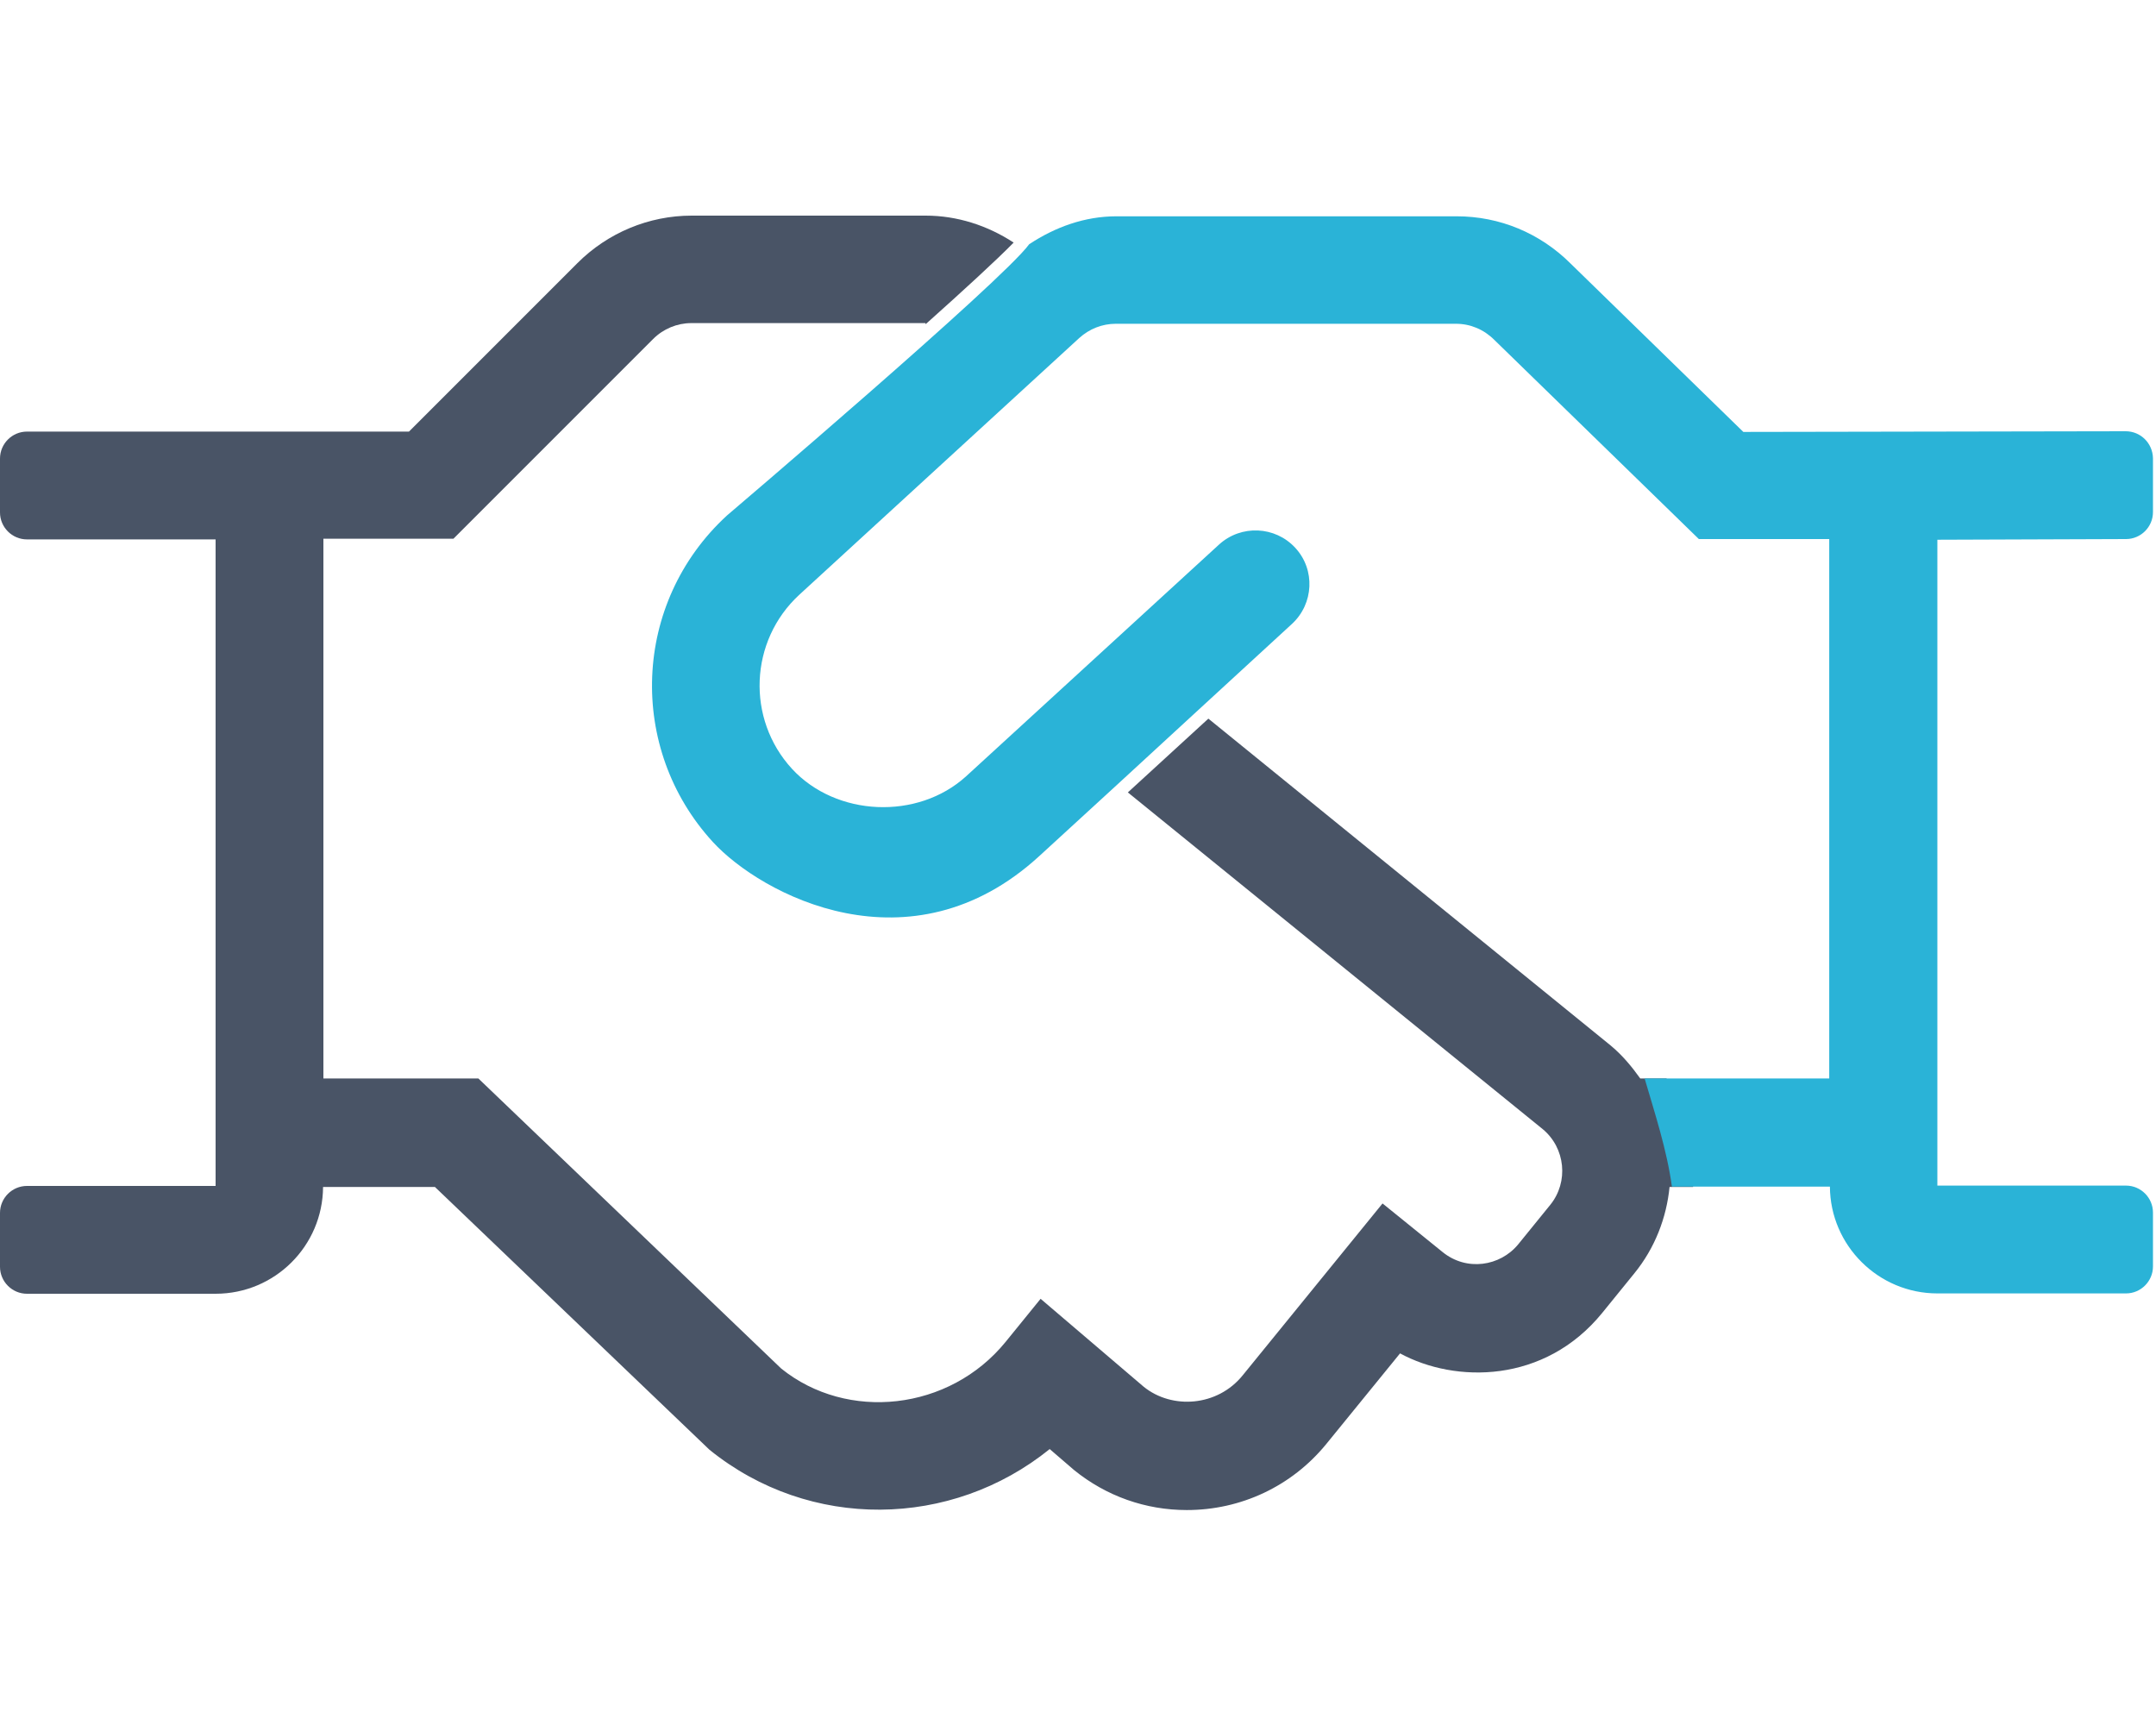 <?xml version="1.0" encoding="utf-8"?>
<!-- Generator: Adobe Illustrator 22.0.1, SVG Export Plug-In . SVG Version: 6.00 Build 0)  -->
<svg version="1.1" id="Calque_1" xmlns="http://www.w3.org/2000/svg" xmlns:xlink="http://www.w3.org/1999/xlink" x="0px" y="0px"
	 width="640px" height="512px" viewBox="0 0 640 512" style="enable-background:new 0 0 640 512;" xml:space="preserve">
<style type="text/css">
	.st0{fill:#495466;}
	.st1{fill:#2AB3D7;}
</style>
<path class="st0" d="M502.4,350.7c-1.2-8.6-3.7-17.2-6.2-25.5c-0.5-1.7-1-3.4-1.5-5.1h-7.8c-2.5-3.5-5.3-6.9-8.8-9.8l-119.4-97
	L336,234.1l-1.2,1.1l123.1,99.9c6.8,5.6,7.8,15.7,2.3,22.5l-9.5,11.7c-5.4,6.6-15.4,8.1-22.5,2.3l-17.8-14.4l-41.5,51
	c-7.5,9.3-21,10.2-29.4,3.4l-30.6-26.1l-10.4,12.8c-16.7,20.5-47,23.7-66.6,7.9L142,320.1H96V159.9h38.6l59.3-59.3
	c3-3,7.1-4.7,11.3-4.7h69.5c0,0.1,0.1,0.2,0.1,0.3c11.3-10.1,21-19,26.1-24.2c-7.8-5.1-16.8-8-26.1-8h-69.5
	c-12.7,0-24.9,5.1-33.9,14.1l-50,50H8c-4.4,0-8,3.6-8,8v16c0,4.4,3.6,8,8,8h56v191.9H8c-4.4,0-8,3.6-8,8v16c0,4.4,3.6,8,8,8h56
	c17.6,0,31.8-14.2,31.9-31.7h33.2l81.5,78c29.8,24.1,71.8,23.4,101-0.2l7.2,6.2c9.6,7.8,21.3,11.9,33.5,11.9c16,0,31.1-7,41.4-19.6
	l21.9-26.9c16.4,8.9,42.9,9,60-12l9.5-11.7c6.2-7.6,9.6-16.6,10.5-25.7h7L502.4,350.7z"/>
<path class="st1" d="M355.1,211.3l28.4-26.1c6.5-6,7-16.1,1-22.6s-16.1-6.9-22.6-1l-75.1,68.8c-14.4,13.1-38.6,12-51.7-2.2
	c-13.6-14.8-12.7-38,2.2-51.7l83.1-76.2c3-2.7,6.8-4.2,10.8-4.2h101c4.3,0,8.3,1.7,11.4,4.8l60.7,59.1H543v160.1h-54.8
	c3.1,10.6,6.6,21.2,8.1,32.1h46.9c0.1,17.5,14.4,31.7,31.9,31.7h56c4.4,0,8-3.6,8-8v-16c0-4.4-3.6-8-8-8h-56V160.2l56-0.2
	c4.4,0,8-3.6,8-8v-16c-0.1-4.5-3.7-8-8.1-8h0l-113.5,0.2l-51.2-49.9c-9.1-9.1-21.1-14.1-33.9-14.1h-101c-9.4,0-18.2,3.2-25.9,8.3
	c-7.9,10.9-89.7,80.5-89.7,80.5c-28.2,25.9-29.6,69.2-4.2,96.9c14.3,15.6,58.6,39.3,96.9,4.2l22.8-20.9L355.1,211.3z"/>
</svg>

